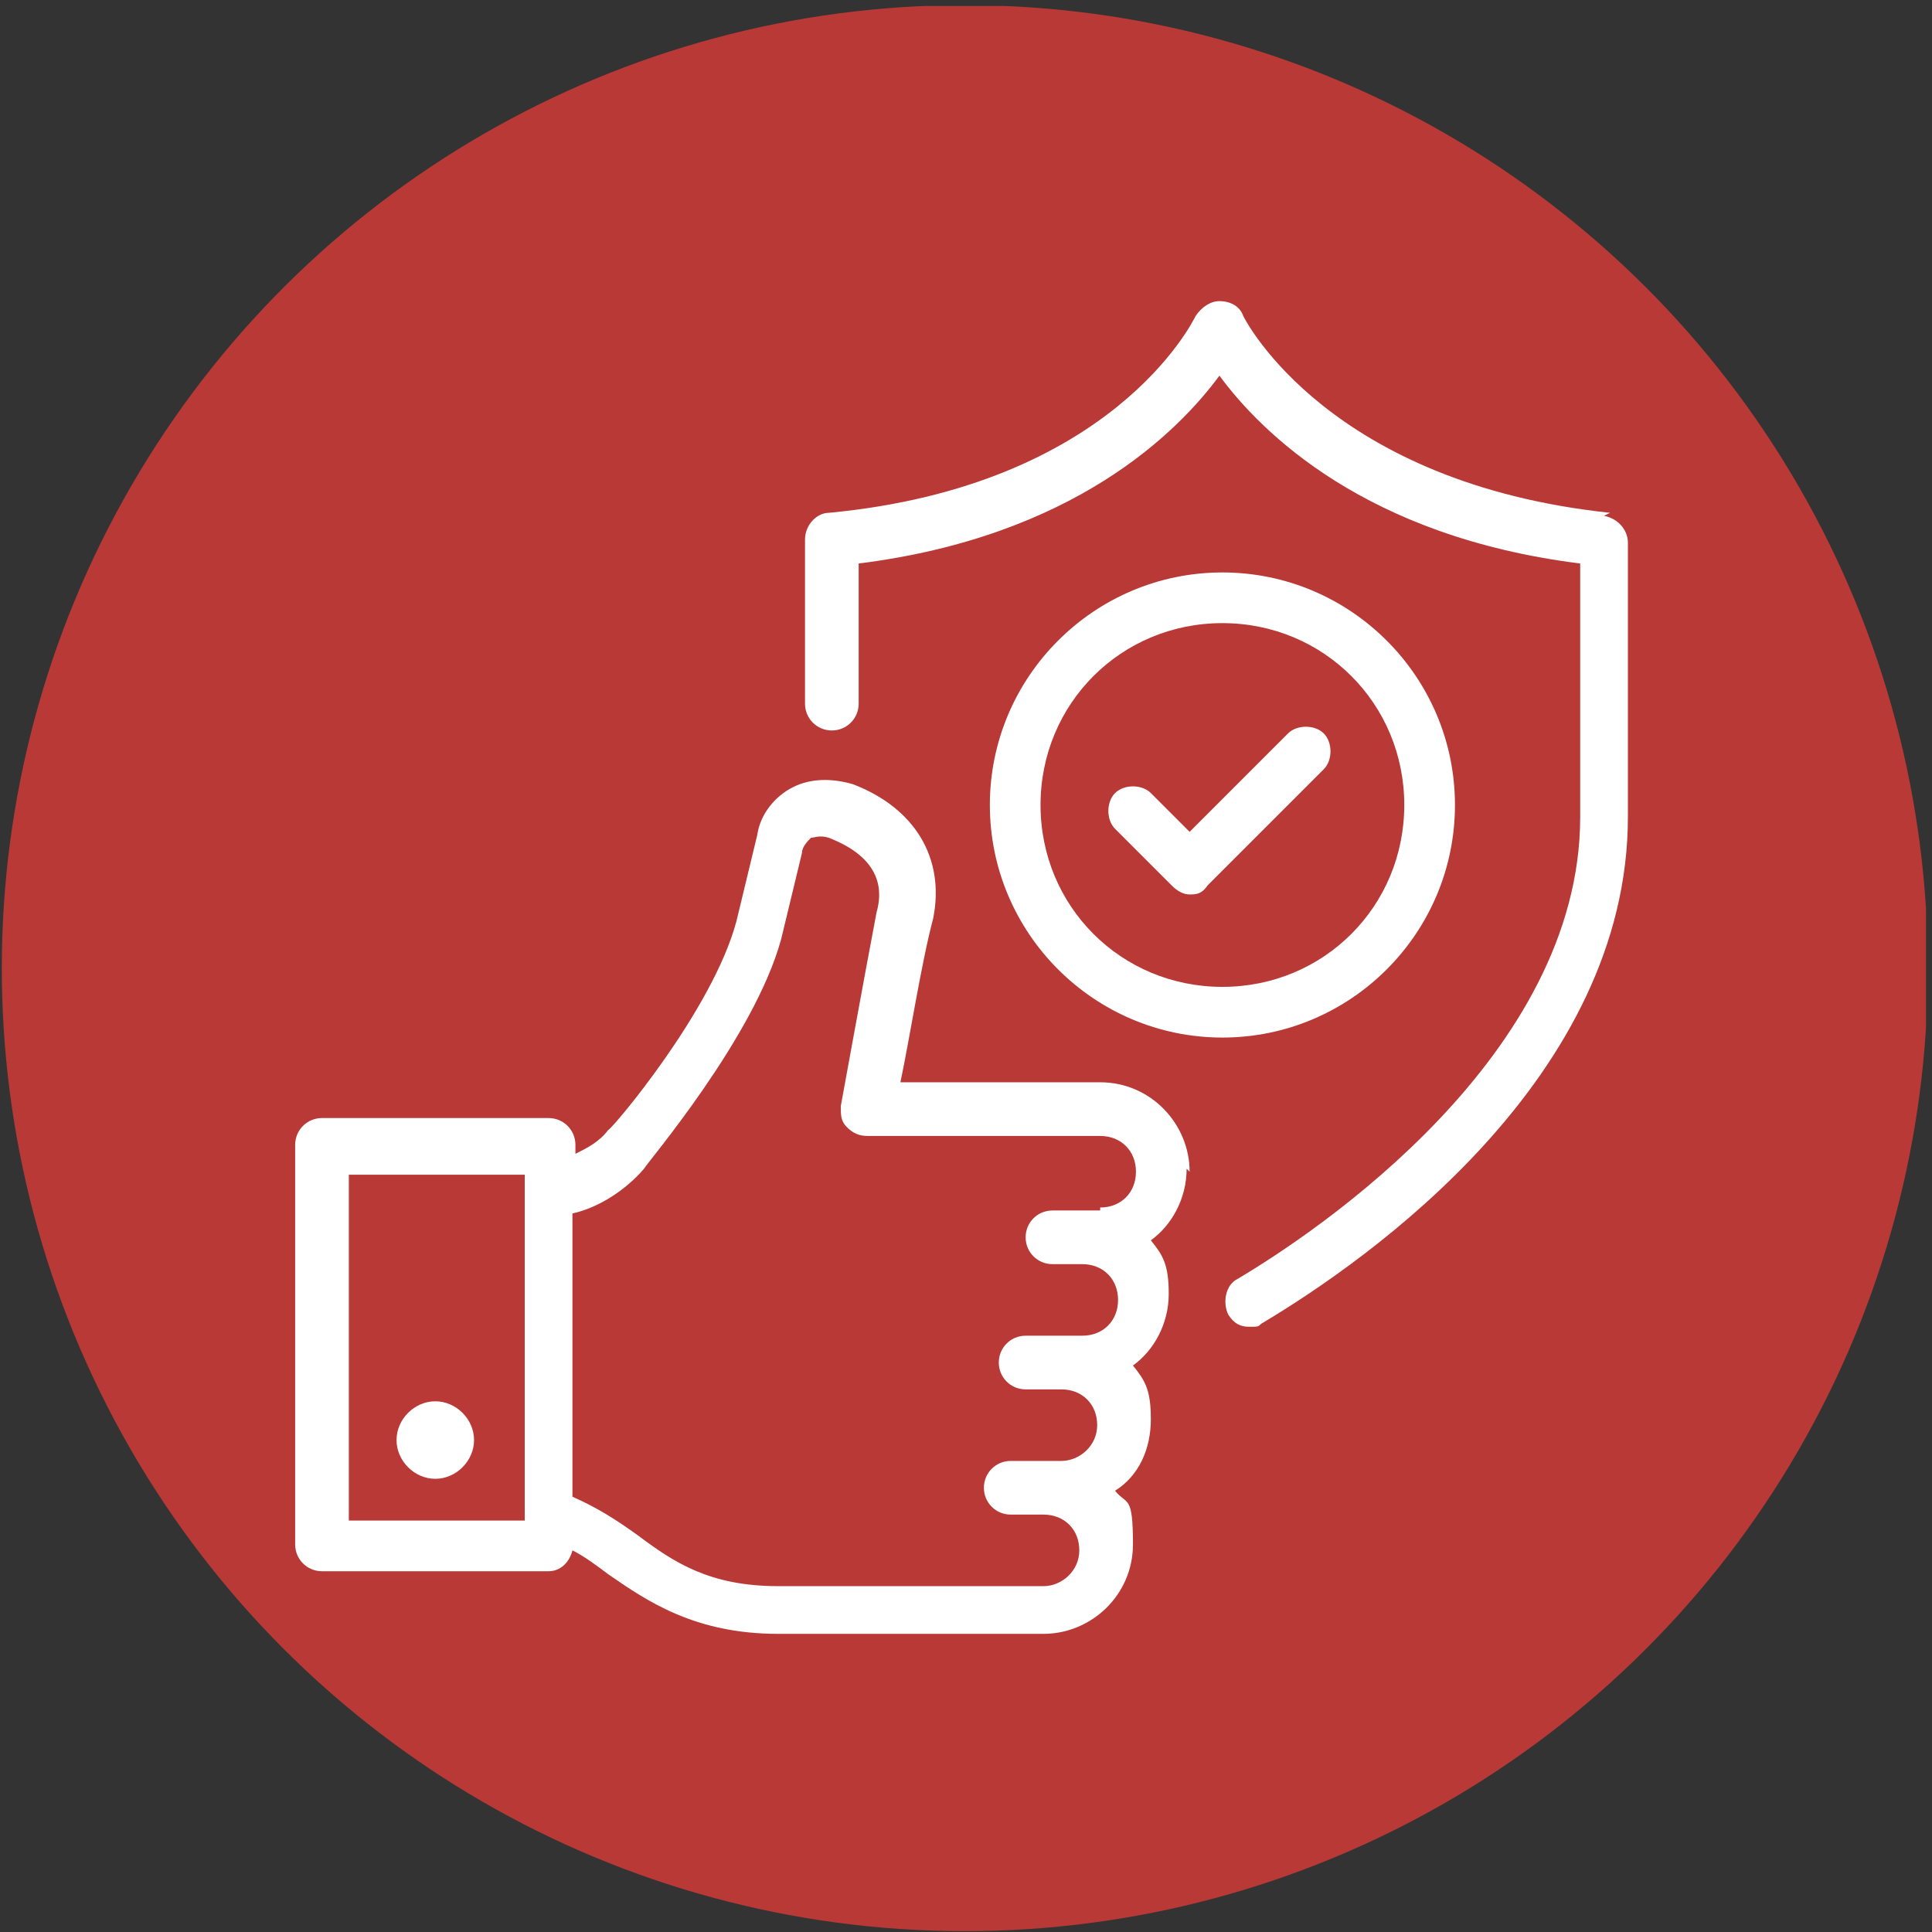 <?xml version="1.0" encoding="UTF-8"?>
<svg id="Layer_1" xmlns="http://www.w3.org/2000/svg" xmlns:xlink="http://www.w3.org/1999/xlink" version="1.1" viewBox="0 0 64.8 64.8">
  <rect x="0" y="0" width="64.8" height="64.8" fill="#333333" stroke="none"/>
  <!-- Generator: Adobe Illustrator 29.8.2, SVG Export Plug-In . SVG Version: 2.1.1 Build 3)  -->
  <defs>
    <style>
      .st0 {
        fill: none;
      }

      .st1 {
        clip-path: url(#clippath-1);
      }

      .st2 {
        clip-path: url(#clippath-2);
      }

      .st3 {
        fill: #fff;
      }

      .st4 {
        clip-path: url(#clippath);
      }

      .st5 {
        fill: #b93936;
      }
    </style>
    <clipPath id="clippath">
      <rect class="st0" x="0" y=".2" width="64.6" height="64.6"/>
    </clipPath>
    <clipPath id="clippath-1">
      <circle class="st0" cx="32.4" cy="32.5" r="32.3" transform="translate(-.7 64.3) rotate(-89)"/>
    </clipPath>
    <clipPath id="clippath-2">
      <rect class="st0" width="64.8" height="64.8"/>
    </clipPath>
  </defs>
  <g class="st4">
    <g class="st1">
      <g class="st2">
        <rect class="st5" x="0" y=".2" width="64.6" height="64.6"/>
      </g>
    </g>
  </g>
  <path class="st3" d="M54,17.2c-9.4-1-12.2-6.4-12.3-6.6-.1-.3-.4-.5-.8-.5h0c-.3,0-.6.2-.8.5-.1.2-2.8,5.7-12.3,6.6-.4,0-.8.4-.8.9v5.5c0,.5.4.9.9.9s.9-.4.9-.9v-4.7c7.2-.9,10.7-4.4,12.1-6.3,1.4,1.9,4.9,5.4,12.1,6.3v8.5c0,8-8.8,13.9-11.5,15.5-.4.2-.5.8-.3,1.2.2.3.4.4.7.4s.3,0,.4-.1c3.7-2.2,12.3-8.3,12.3-17v-9.2c0-.4-.3-.8-.8-.9h0Z"/>
  <path class="st3" d="M41,33.1c-3.4,0-6.1-2.7-6.1-6.1s2.7-6.1,6.1-6.1,6.1,2.7,6.1,6.1-2.7,6.1-6.1,6.1h0ZM48.8,27c0-4.3-3.5-7.8-7.8-7.8s-7.8,3.5-7.8,7.8,3.5,7.8,7.8,7.8,7.8-3.5,7.8-7.8h0Z"/>
  <path class="st3" d="M43.2,24.6l-3.3,3.3-1.3-1.3c-.3-.3-.9-.3-1.2,0-.3.3-.3.9,0,1.2l1.9,1.9c.2.2.4.3.6.3s.4,0,.6-.3l3.9-3.9c.3-.3.3-.9,0-1.2-.3-.3-.9-.3-1.2,0h0Z"/>
  <path class="st3" d="M36.9,40.6h-1.6c-.5,0-.9.4-.9.9s.4.9.9.9h1c.7,0,1.2.5,1.2,1.2s-.5,1.2-1.2,1.2h-1.9c-.5,0-.9.4-.9.9s.4.9.9.9h1.2c.7,0,1.2.5,1.2,1.2s-.6,1.2-1.2,1.2h-1.7c-.5,0-.9.4-.9.9s.4.9.9.9h1.1c.7,0,1.2.5,1.2,1.2s-.6,1.2-1.2,1.2h-8.9c-2.3,0-3.5-.8-4.7-1.7-.7-.5-1.3-.9-2.2-1.3v-9.5c.9-.2,1.8-.8,2.4-1.5.1-.2,3.7-4.4,4.6-7.7l.7-2.9c0-.2.2-.4.3-.5.1,0,.3-.1.6,0,1.8.7,1.8,1.8,1.6,2.5-.4,2.1-1.2,6.5-1.2,6.5,0,.3,0,.5.2.7.2.2.4.3.7.3h7.8c.7,0,1.2.5,1.2,1.2s-.5,1.2-1.2,1.2h0ZM17.6,51h-5.9v-11.6h5.9v11.6ZM39.9,39.3c0-1.6-1.3-3-3-3h-6.7c.3-1.4.7-4,1.1-5.5.4-2-.6-3.7-2.7-4.5-.7-.2-1.4-.2-2,.1-.6.3-1.1.9-1.2,1.6l-.7,2.9c-.8,3-4.2,7-4.3,7-.3.4-.7.6-1.1.8v-.3c0-.5-.4-.9-.9-.9h-7.6c-.5,0-.9.4-.9.9v13.4c0,.5.4.9.9.9h7.6c.4,0,.7-.3.8-.7.4.2.8.5,1.2.8,1.3.9,2.9,2,5.7,2h8.9c1.6,0,3-1.3,3-3s-.2-1.3-.6-1.8c.8-.5,1.2-1.4,1.2-2.4s-.2-1.3-.6-1.8c.7-.5,1.2-1.4,1.2-2.4s-.2-1.3-.6-1.8c.7-.5,1.2-1.4,1.2-2.4Z"/>
  <path class="st3" d="M14.6,49.6c.7,0,1.3-.6,1.3-1.3s-.6-1.3-1.3-1.3-1.3.6-1.3,1.3.6,1.3,1.3,1.3h0Z"/>
  <rect class="st0" x="9.9" y="10.1" width="45" height="45"/>
</svg>